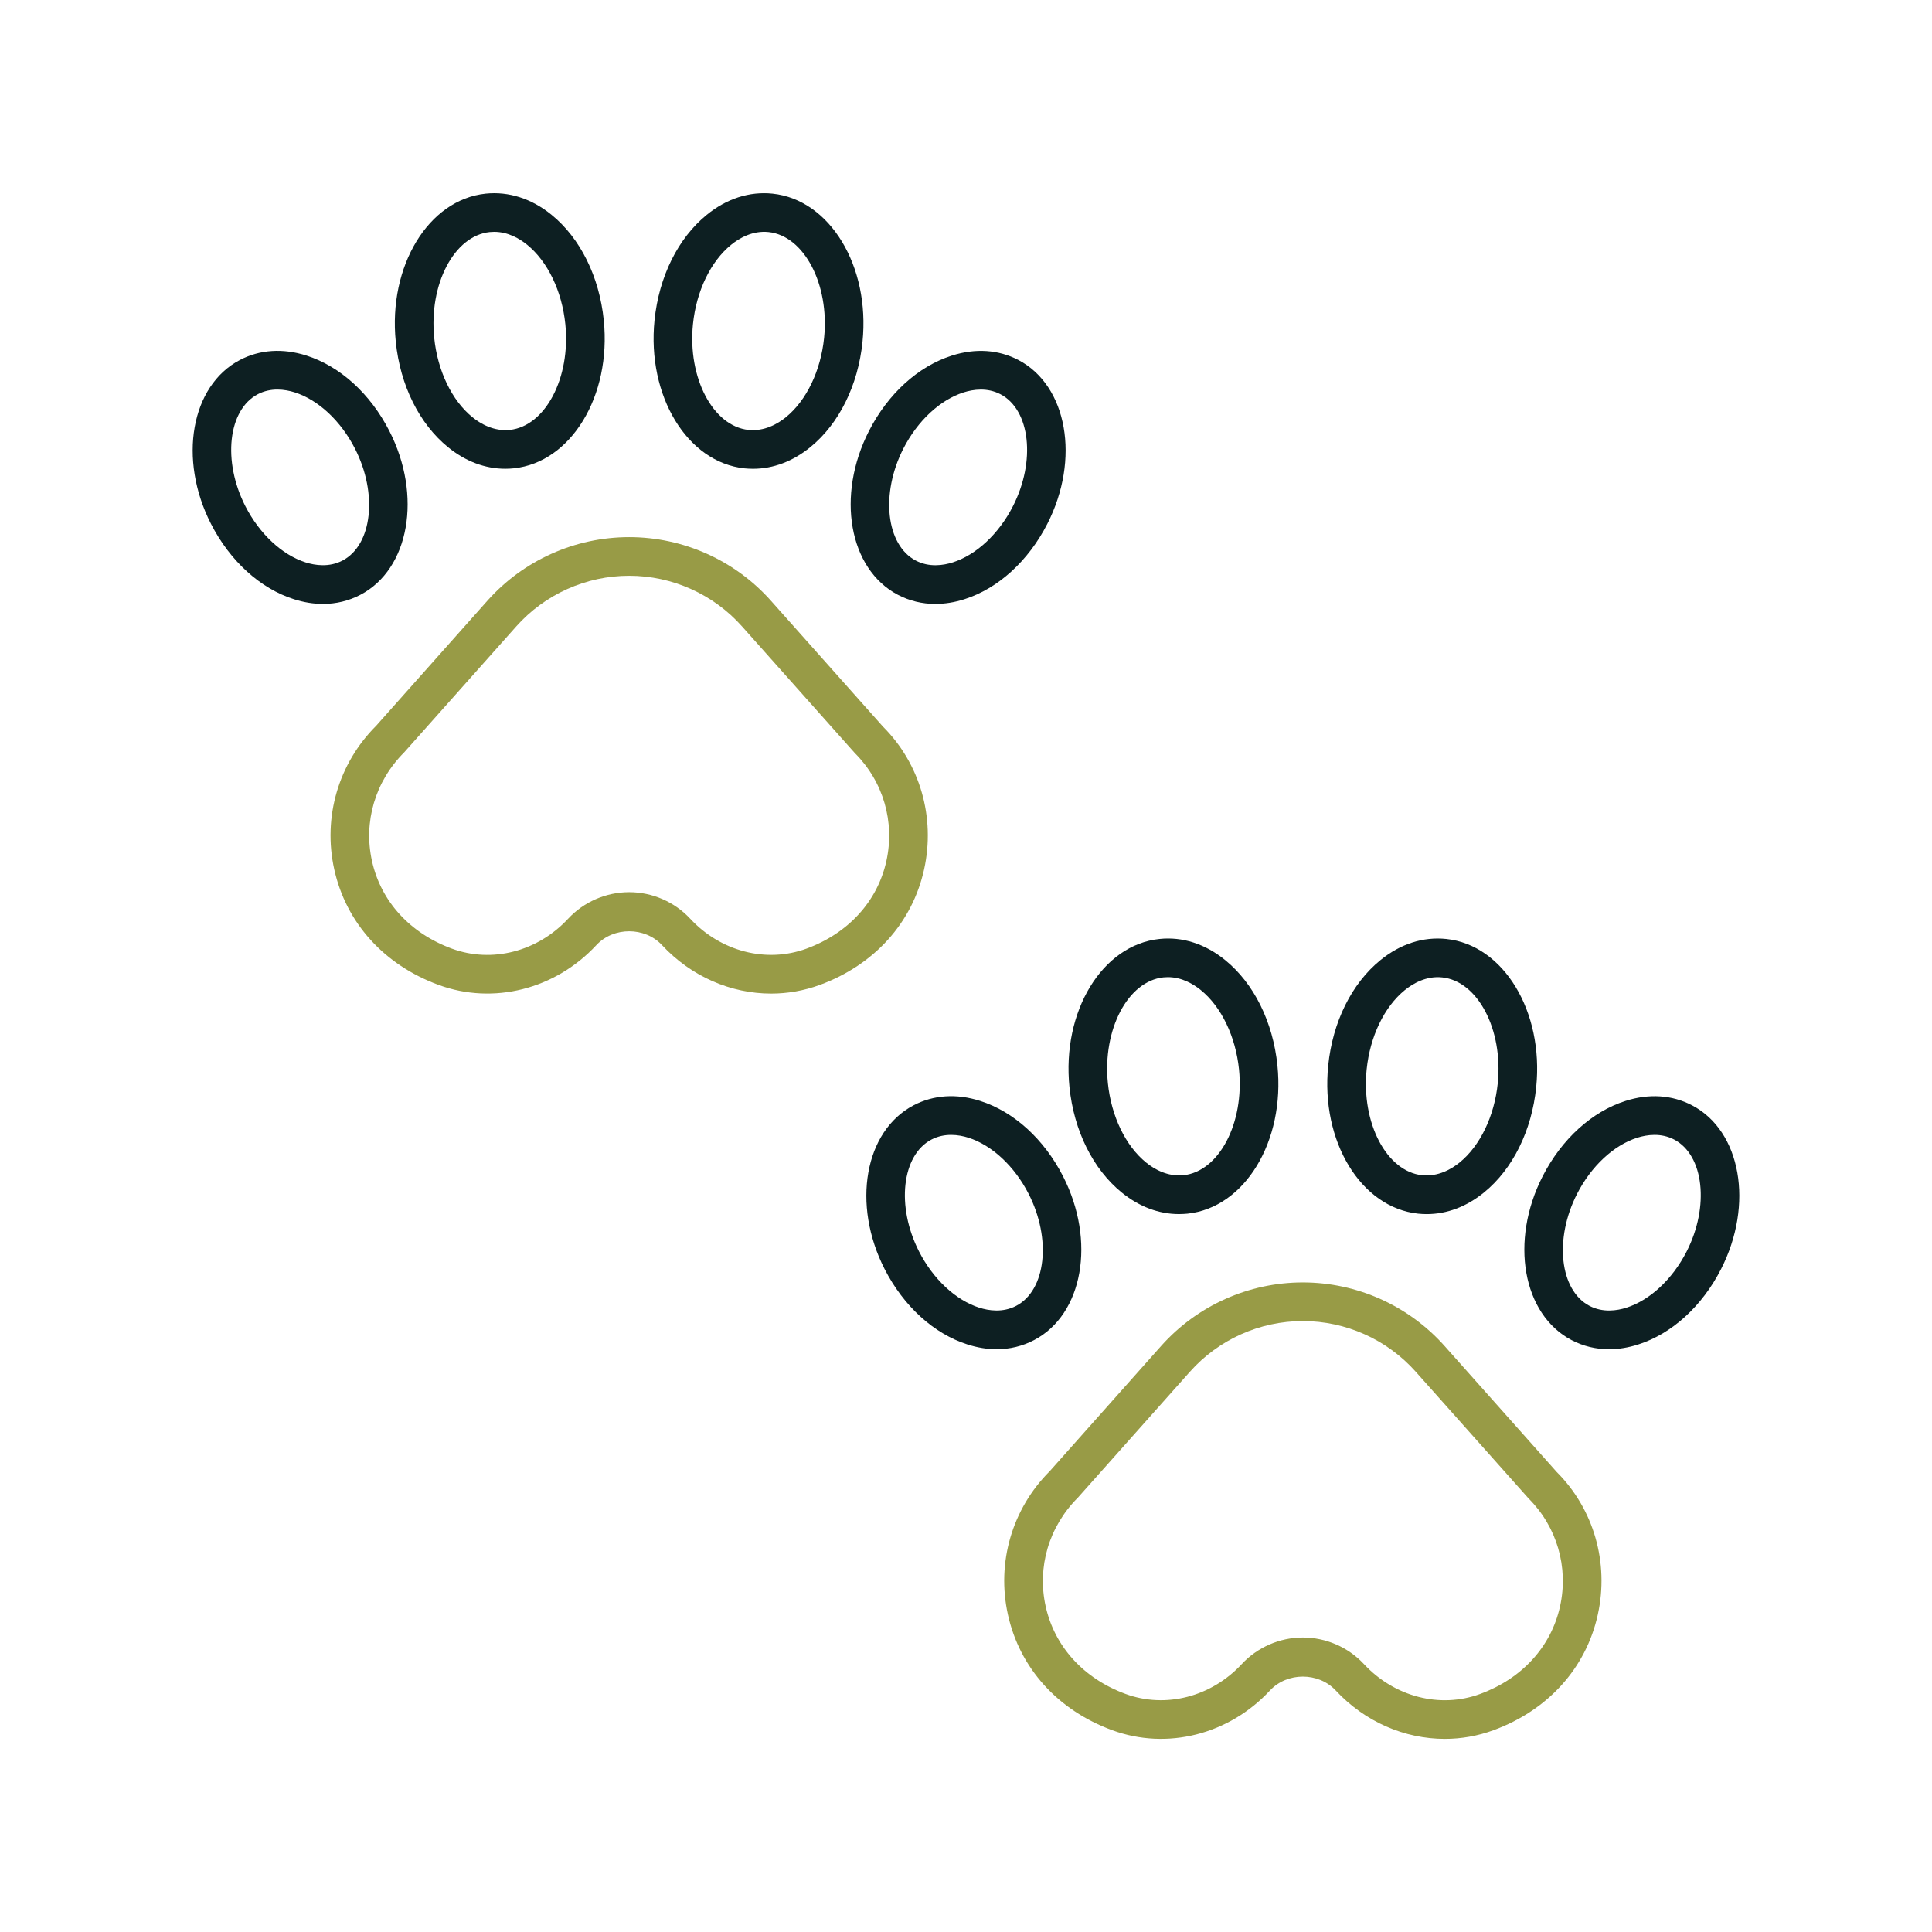 <svg width="96" height="96" viewBox="0 0 96 96" fill="none" xmlns="http://www.w3.org/2000/svg">
<path d="M71.782 66.884C69.995 64.875 67.427 63.723 64.737 63.723C62.048 63.723 59.481 64.875 57.693 66.883L52.162 73.101C50.288 74.975 49.511 77.64 50.083 80.23C50.669 82.888 52.56 84.983 55.272 85.975C57.99 86.971 61.064 86.195 63.107 83.996C63.959 83.081 65.516 83.081 66.369 83.996C67.822 85.559 69.796 86.404 71.793 86.404C72.604 86.404 73.419 86.264 74.204 85.976C76.916 84.983 78.808 82.889 79.393 80.232C79.965 77.641 79.187 74.976 77.352 73.142L71.782 66.884ZM77.518 79.818C77.076 81.823 75.627 83.41 73.543 84.174C71.557 84.903 69.291 84.32 67.775 82.689C66.993 81.848 65.886 81.367 64.738 81.367C63.59 81.367 62.483 81.848 61.701 82.689C60.185 84.32 57.923 84.901 55.933 84.173C53.848 83.409 52.4 81.821 51.958 79.817C51.528 77.87 52.112 75.866 53.558 74.418L59.127 68.16C60.551 66.561 62.596 65.643 64.737 65.643C66.879 65.643 68.924 66.561 70.348 68.161L75.956 74.459C77.364 75.867 77.948 77.871 77.518 79.818Z" fill="#989B46"/>
<path d="M55.735 59.253C56.605 59.961 57.581 60.327 58.579 60.327C58.721 60.327 58.863 60.32 59.006 60.306C61.854 60.009 63.859 56.708 63.475 52.944C63.255 50.778 62.309 48.869 60.88 47.708C59.886 46.899 58.751 46.535 57.61 46.657C54.762 46.954 52.757 50.256 53.141 54.018C53.362 56.184 54.307 58.092 55.735 59.253ZM57.81 48.565C57.884 48.558 57.958 48.554 58.03 48.554C58.724 48.554 59.297 48.895 59.67 49.198C60.69 50.027 61.398 51.501 61.566 53.139C61.837 55.805 60.574 58.212 58.807 58.396C58.014 58.475 57.357 58.098 56.946 57.763C55.926 56.934 55.218 55.462 55.05 53.823C54.779 51.157 56.042 48.75 57.81 48.565Z" fill="#0D1F22"/>
<path d="M43.958 63.062C44.903 64.91 46.404 66.275 48.077 66.807C48.568 66.964 49.052 67.042 49.523 67.042C50.179 67.042 50.807 66.89 51.382 66.589C53.819 65.315 54.464 61.662 52.821 58.447C51.877 56.6 50.376 55.236 48.703 54.703C47.53 54.328 46.386 54.404 45.398 54.921C42.96 56.195 42.315 59.846 43.958 63.062ZM46.287 56.622C46.613 56.453 46.948 56.392 47.261 56.392C47.583 56.392 47.882 56.456 48.121 56.532C49.291 56.905 50.409 57.948 51.111 59.321C52.258 61.564 51.974 64.113 50.493 64.888C49.831 65.233 49.131 65.128 48.659 64.978C47.489 64.605 46.371 63.562 45.668 62.188C44.522 59.946 44.805 57.397 46.287 56.622Z" fill="#0D1F22"/>
<path d="M70.468 60.306C70.611 60.321 70.753 60.328 70.895 60.328C71.893 60.328 72.868 59.962 73.739 59.254C75.167 58.093 76.112 56.184 76.333 54.018C76.716 50.255 74.711 46.953 71.864 46.657C70.716 46.538 69.586 46.901 68.592 47.709C67.164 48.87 66.219 50.778 65.998 52.944C65.615 56.707 67.62 60.008 70.468 60.306ZM67.908 53.139C68.075 51.501 68.783 50.028 69.803 49.199C70.215 48.865 70.874 48.482 71.664 48.567C73.431 48.75 74.694 51.157 74.423 53.823C74.256 55.462 73.547 56.935 72.527 57.764C72.116 58.099 71.458 58.474 70.667 58.397C68.9 58.212 67.637 55.805 67.908 53.139Z" fill="#0D1F22"/>
<path d="M84.076 54.922C83.089 54.406 81.945 54.329 80.771 54.704C79.098 55.236 77.598 56.601 76.653 58.448C75.01 61.663 75.656 65.316 78.092 66.59C78.668 66.892 79.296 67.043 79.952 67.043C80.423 67.043 80.908 66.965 81.398 66.808C83.071 66.276 84.572 64.912 85.516 63.064C87.159 59.849 86.513 56.197 84.076 54.922ZM83.806 62.19C83.104 63.563 81.986 64.606 80.816 64.979C80.345 65.129 79.644 65.234 78.982 64.889C77.501 64.114 77.217 61.565 78.363 59.322C79.066 57.949 80.183 56.905 81.353 56.533C81.593 56.457 81.891 56.392 82.214 56.392C82.526 56.392 82.861 56.453 83.187 56.623C84.668 57.398 84.952 59.947 83.806 62.19Z" fill="#0D1F22"/>
<path d="M29.633 46.962C30.485 46.045 32.042 46.045 32.894 46.962C34.347 48.525 36.322 49.37 38.319 49.37C39.129 49.37 39.944 49.23 40.73 48.942C43.441 47.949 45.333 45.855 45.919 43.197C46.49 40.606 45.712 37.941 43.877 36.108L38.308 29.85C36.52 27.841 33.953 26.689 31.263 26.689C28.574 26.689 26.006 27.841 24.218 29.849L18.688 36.067C16.814 37.94 16.036 40.605 16.608 43.195C17.194 45.854 19.086 47.947 21.797 48.941C24.514 49.936 27.59 49.161 29.633 46.962ZM18.483 42.782C18.053 40.835 18.637 38.832 20.084 37.384L25.652 31.126C27.076 29.527 29.121 28.609 31.263 28.609C33.404 28.609 35.45 29.527 36.873 31.127L42.481 37.425C43.889 38.833 44.474 40.836 44.044 42.784C43.602 44.788 42.153 46.376 40.069 47.139C38.08 47.866 35.816 47.284 34.3 45.655C33.519 44.813 32.412 44.332 31.263 44.332C30.115 44.332 29.008 44.813 28.226 45.655C26.711 47.286 24.447 47.868 22.458 47.139C20.374 46.375 18.925 44.787 18.483 42.782Z" fill="#989B46"/>
<path d="M27.406 10.674C26.412 9.866 25.278 9.505 24.136 9.622C21.288 9.918 19.282 13.22 19.666 16.983C19.887 19.149 20.833 21.058 22.261 22.219C23.131 22.927 24.106 23.293 25.105 23.293C25.247 23.293 25.389 23.286 25.532 23.271C28.379 22.973 30.384 19.672 30.001 15.91C29.78 13.744 28.834 11.835 27.406 10.674ZM25.332 21.362C24.541 21.442 23.883 21.063 23.472 20.729C22.452 19.9 21.743 18.427 21.576 16.788C21.305 14.123 22.567 11.715 24.335 11.531C24.41 11.524 24.483 11.52 24.555 11.52C25.249 11.52 25.823 11.861 26.195 12.164C27.215 12.993 27.924 14.467 28.091 16.105C28.363 18.77 27.099 21.177 25.332 21.362Z" fill="#0D1F22"/>
<path d="M19.346 21.413C18.401 19.566 16.901 18.201 15.228 17.668C14.053 17.294 12.91 17.37 11.922 17.887C9.486 19.161 8.84 22.813 10.483 26.028C11.428 27.876 12.929 29.241 14.602 29.773C15.093 29.93 15.577 30.008 16.048 30.008C16.704 30.008 17.332 29.856 17.907 29.555C20.344 28.281 20.989 24.628 19.346 21.413ZM17.018 27.854C16.356 28.199 15.656 28.094 15.184 27.944C14.014 27.571 12.896 26.528 12.193 25.154C11.047 22.912 11.33 20.363 12.812 19.587C13.138 19.418 13.473 19.357 13.785 19.357C14.108 19.357 14.406 19.421 14.645 19.497C15.816 19.87 16.934 20.913 17.636 22.287C18.783 24.53 18.499 27.079 17.018 27.854Z" fill="#0D1F22"/>
<path d="M38.389 9.623C37.242 9.504 36.112 9.866 35.118 10.674C33.69 11.835 32.744 13.744 32.523 15.91C32.141 19.672 34.145 22.974 36.993 23.273C37.136 23.287 37.278 23.294 37.419 23.294C38.419 23.294 39.394 22.927 40.265 22.219C41.693 21.058 42.638 19.149 42.858 16.984C43.241 13.222 41.237 9.92 38.389 9.623ZM40.949 16.789C40.781 18.427 40.073 19.9 39.054 20.729C38.642 21.065 37.982 21.442 37.193 21.363C35.425 21.178 34.162 18.771 34.433 16.105C34.6 14.467 35.309 12.993 36.329 12.164C36.74 11.829 37.398 11.449 38.189 11.531C39.956 11.716 41.22 14.123 40.949 16.789Z" fill="#0D1F22"/>
<path d="M44.618 29.556C45.193 29.857 45.821 30.008 46.477 30.008C46.948 30.008 47.433 29.931 47.923 29.774C49.596 29.242 51.097 27.877 52.041 26.029C53.684 22.815 53.039 19.163 50.602 17.888C49.614 17.372 48.471 17.295 47.296 17.67C45.624 18.202 44.123 19.567 43.179 21.414C41.536 24.629 42.181 28.282 44.618 29.556ZM44.889 22.288C45.591 20.915 46.708 19.871 47.879 19.499C48.118 19.423 48.416 19.358 48.739 19.358C49.051 19.358 49.386 19.419 49.712 19.589C51.194 20.364 51.477 22.913 50.331 25.155C49.629 26.529 48.511 27.572 47.341 27.945C46.87 28.095 46.169 28.2 45.507 27.855C44.026 27.08 43.743 24.531 44.889 22.288Z" fill="#0D1F22"/>
</svg>
